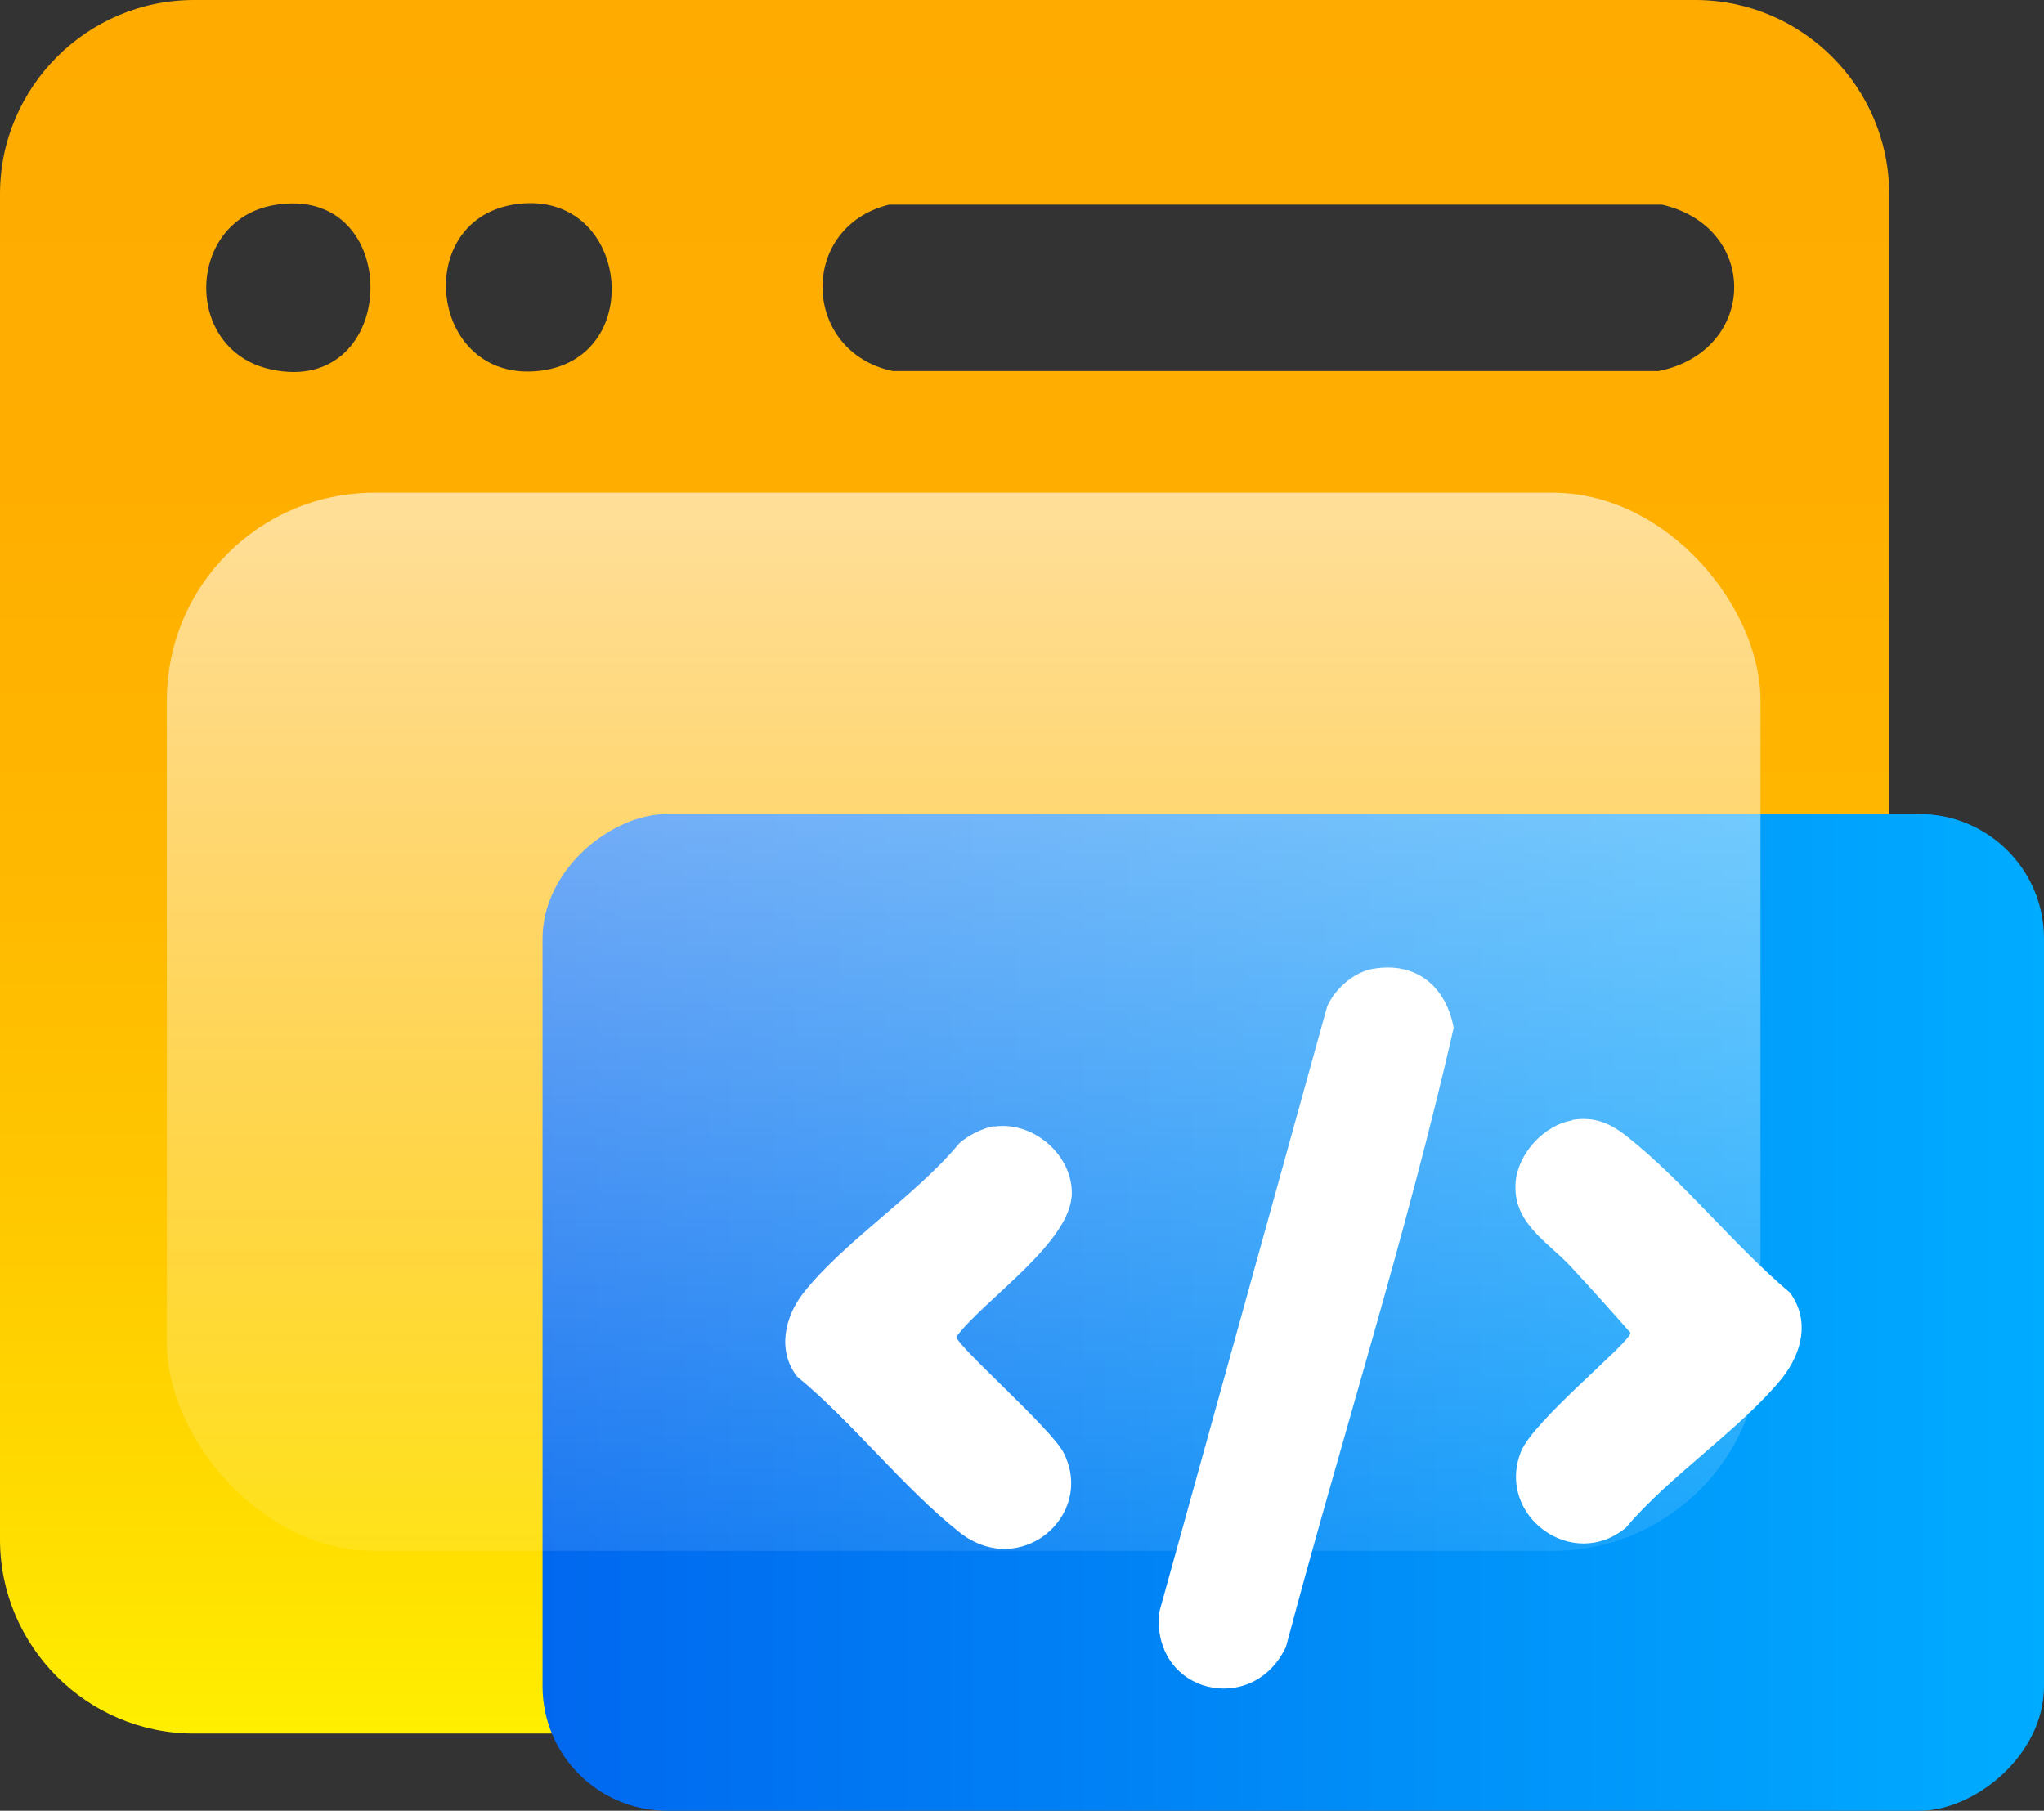 <svg xmlns="http://www.w3.org/2000/svg" xmlns:xlink="http://www.w3.org/1999/xlink" viewBox="0 0 49.24 43.62"><rect x="0" y="0" width="49.24" height="43.62" fill="#333333" stroke="none"/><defs><style>      .cls-1 {        isolation: isolate;      }      .cls-2 {        fill: #fff;      }      .cls-3 {        fill: url(#Degradado_sin_nombre_229);      }      .cls-4 {        fill: url(#Degradado_sin_nombre_158);      }      .cls-5 {        fill: url(#Degradado_sin_nombre_42);        mix-blend-mode: overlay;      }    </style><linearGradient id="Degradado_sin_nombre_229" data-name="Degradado sin nombre 229" x1="22.75" y1="41.76" x2="22.75" y2="0" gradientUnits="userSpaceOnUse"><stop offset="0" stop-color="#ffef00"></stop><stop offset=".09" stop-color="#ffe100"></stop><stop offset=".29" stop-color="#ffc900"></stop><stop offset=".5" stop-color="#ffb800"></stop><stop offset=".72" stop-color="#ffae00"></stop><stop offset="1" stop-color="#ffab00"></stop></linearGradient><linearGradient id="Degradado_sin_nombre_158" data-name="Degradado sin nombre 158" x1="13.07" y1="31.62" x2="49.24" y2="31.62" gradientTransform="translate(-.46 62.77) rotate(-90)" gradientUnits="userSpaceOnUse"><stop offset="0" stop-color="#0068ef"></stop><stop offset="1" stop-color="#00acff"></stop></linearGradient><linearGradient id="Degradado_sin_nombre_42" data-name="Degradado sin nombre 42" x1="23.22" y1="37.36" x2="23.22" y2="11.87" gradientUnits="userSpaceOnUse"><stop offset="0" stop-color="#fff" stop-opacity=".1"></stop><stop offset="1" stop-color="#fff" stop-opacity=".6"></stop></linearGradient></defs><g class="cls-1"><g id="Capa_2" data-name="Capa 2"><g id="Capa_2-2" data-name="Capa 2"><g><path class="cls-3" d="M40.84,0H4.67C2.1,0,0,2.1,0,4.67v32.42c0,2.57,2.1,4.67,4.67,4.67h36.17c2.57,0,4.67-2.1,4.67-4.67V4.67c0-2.57-2.1-4.67-4.67-4.67ZM6.53,8.9c-2.14-.46-2.05-3.6.08-3.96,3.15-.54,3.05,4.64-.08,3.96ZM13.03,8.93c-2.66.34-3.15-3.58-.67-4,2.77-.46,3.28,3.67.67,4ZM39.96,8.94h-18.45c-2.2-.46-2.29-3.47-.09-4.01h18.62c2.38.56,2.28,3.54-.09,4.01Z"></path><rect class="cls-4" x="19.15" y="13.53" width="24.01" height="36.17" rx="3" ry="3" transform="translate(62.77 .46) rotate(90)"></rect><path class="cls-2" d="M33.07,23.34c1.05-.18,1.76.42,1.95,1.42-1.14,5-2.72,9.94-4.04,14.91-.79,1.69-3.22,1.14-3.06-.81l4.05-14.61c.18-.42.64-.83,1.1-.91Z"></path><path class="cls-2" d="M23.94,27.14c.92-.14,1.86.64,1.88,1.57.03,1.19-2.1,2.58-2.78,3.49-.03.19,2.31,2.23,2.59,2.81.75,1.52-1.07,3.05-2.52,1.9-1.34-1.06-2.57-2.65-3.91-3.75-.48-.62-.3-1.44.16-2.02.96-1.22,2.73-2.36,3.75-3.6.22-.19.55-.36.83-.41Z"></path><path class="cls-2" d="M37.87,26.98c.54-.09.93.08,1.34.41,1.35,1.07,2.58,2.63,3.91,3.75.49.67.29,1.45-.19,2.06-1,1.23-2.71,2.35-3.76,3.6-1.29,1.07-3.14-.29-2.53-1.83.3-.75,2.6-2.6,2.64-2.86-.48-.55-.97-1.09-1.46-1.62-.56-.59-1.38-1.04-1.31-2,.05-.69.68-1.39,1.37-1.5Z"></path><rect class="cls-5" x="4.02" y="11.87" width="38.39" height="25.49" rx="5" ry="5"></rect></g></g></g></g></svg>